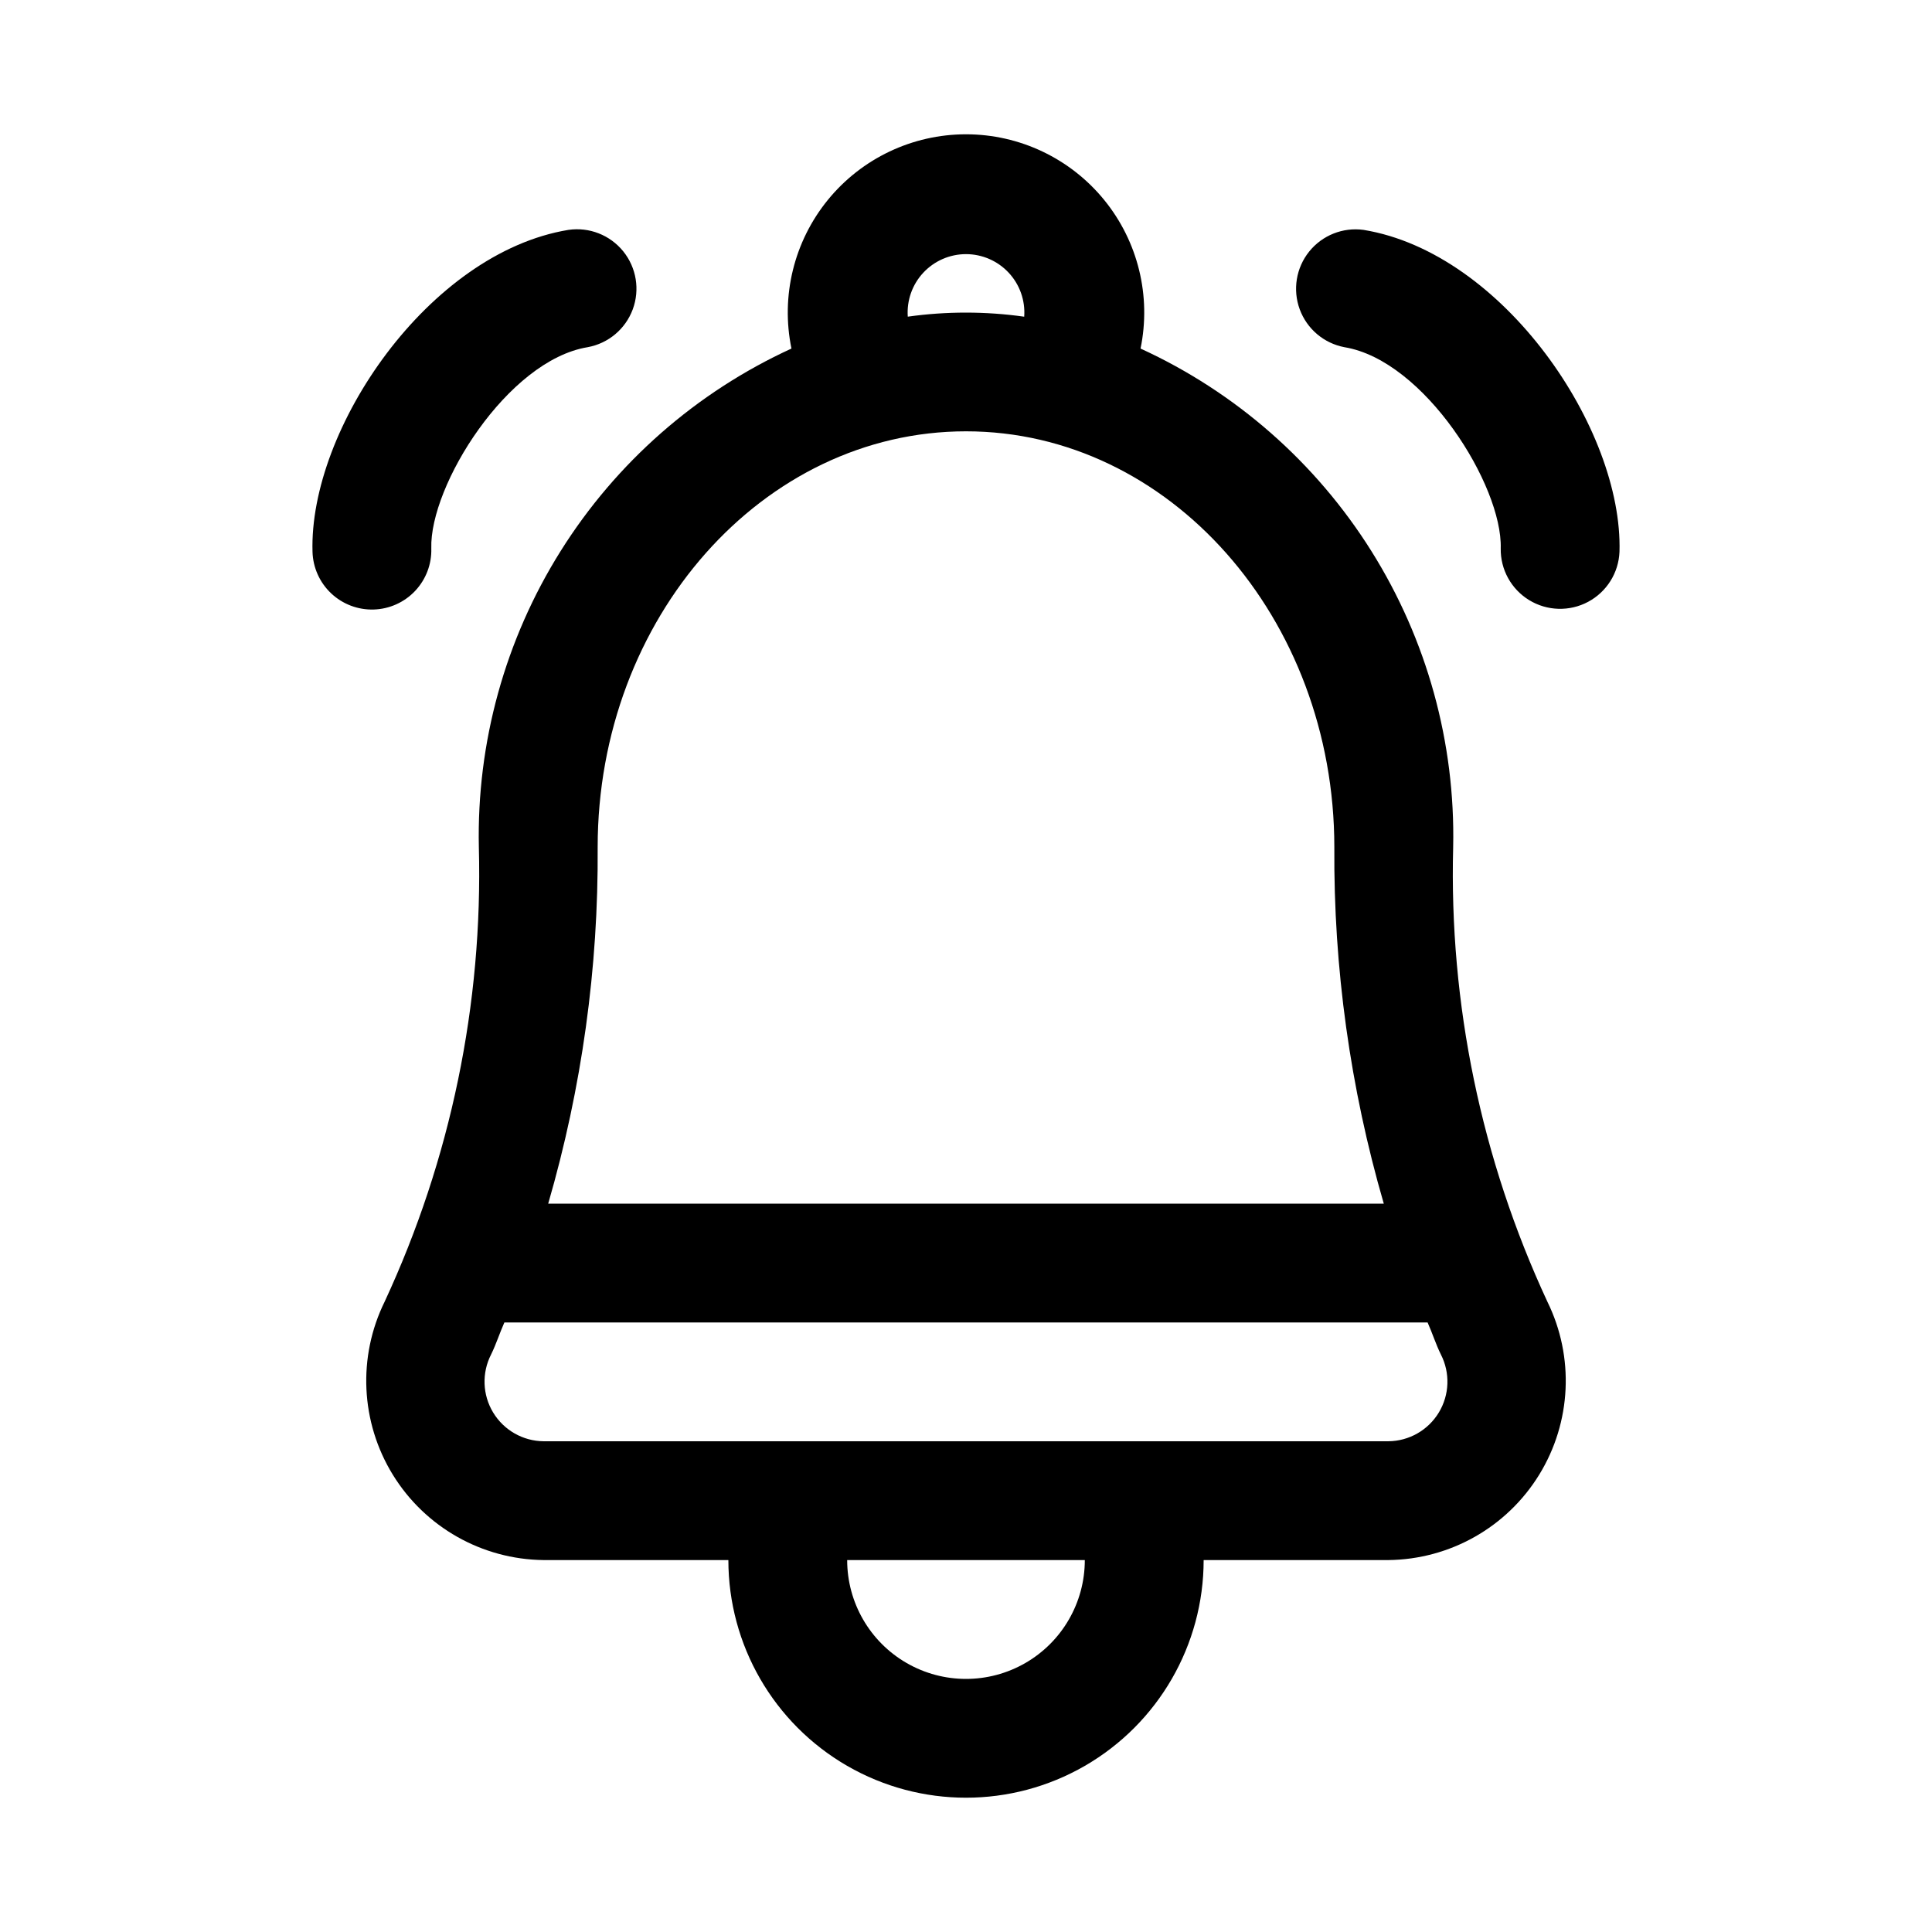 <?xml version="1.0" encoding="UTF-8"?>
<!-- The Best Svg Icon site in the world: iconSvg.co, Visit us! https://iconsvg.co -->
<svg fill="#000000" width="800px" height="800px" version="1.1" viewBox="144 144 512 512" xmlns="http://www.w3.org/2000/svg">
 <path d="m573.18 290.25c-0.23 5.578-3.394 10.613-8.316 13.242-4.922 2.629-10.871 2.453-15.629-0.457-4.762-2.914-7.625-8.125-7.527-13.707 0.492-16.605-20.211-49.844-41.441-53.32-5.434-1.039-9.918-4.848-11.828-10.035-1.906-5.191-0.957-11 2.508-15.309 3.461-4.309 8.93-6.488 14.406-5.742 37.047 6.07 68.789 52.781 67.828 85.328zm-314.88-0.922c-0.496-16.605 20.203-49.844 41.438-53.32 5.469-0.996 10.008-4.805 11.945-10.016 1.934-5.215 0.977-11.062-2.519-15.387-3.496-4.324-9.012-6.484-14.516-5.684-37.055 6.074-68.801 52.781-67.828 85.332 0.125 4.172 1.898 8.129 4.938 10.992 3.039 2.867 7.09 4.406 11.266 4.285 4.176-0.121 8.129-1.898 10.996-4.938 2.863-3.039 4.406-7.09 4.281-11.266zm295.76 199.61c7.207 14.648 6.394 31.973-2.16 45.879-8.551 13.906-23.645 22.445-39.969 22.617h-48.953c0 22.5-12.004 43.289-31.488 54.539-19.488 11.25-43.492 11.25-62.977 0s-31.488-32.039-31.488-54.539h-48.957c-16.324-0.172-31.414-8.711-39.969-22.617-8.551-13.906-9.367-31.23-2.156-45.879 17.504-37.68 26.047-78.898 24.957-120.43-0.586-27.707 6.941-54.977 21.664-78.457 14.719-23.477 35.988-42.137 61.18-53.68-2.871-13.906 0.668-28.371 9.637-39.383 8.969-11.008 22.418-17.398 36.621-17.398 14.199 0 27.648 6.391 36.617 17.398 8.973 11.012 12.512 25.477 9.637 39.383 25.195 11.543 46.461 30.203 61.18 53.68 14.723 23.48 22.254 50.75 21.668 78.457-1.09 41.531 7.449 82.75 24.957 120.43zm-169.49-261.02c10.234-1.438 20.621-1.434 30.855 0.008 0.309-4.285-1.176-8.5-4.102-11.645s-7.027-4.93-11.32-4.934c-4.293 0-8.395 1.785-11.324 4.926-2.926 3.141-4.414 7.359-4.109 11.645zm-95.293 235.06h221.44c-8.91-30.691-13.328-62.512-13.105-94.465 0-60.762-43.789-110.21-97.613-110.21s-97.613 49.445-97.613 110.21c0.219 31.953-4.195 63.773-13.109 94.465zm142.21 94.461h-62.977c0 11.25 6 21.645 15.742 27.27 9.742 5.625 21.746 5.625 31.488 0 9.742-5.625 15.746-16.02 15.746-27.27zm94.371-54.473c-1.344-2.699-2.281-5.723-3.531-8.5l-244.66-0.004c-1.25 2.777-2.188 5.801-3.531 8.5v0.004c-2.492 4.875-2.277 10.695 0.559 15.375 2.84 4.684 7.898 7.562 13.371 7.609h223.86c5.473-0.047 10.535-2.926 13.371-7.609 2.836-4.684 3.047-10.5 0.559-15.375z"/>
</svg>